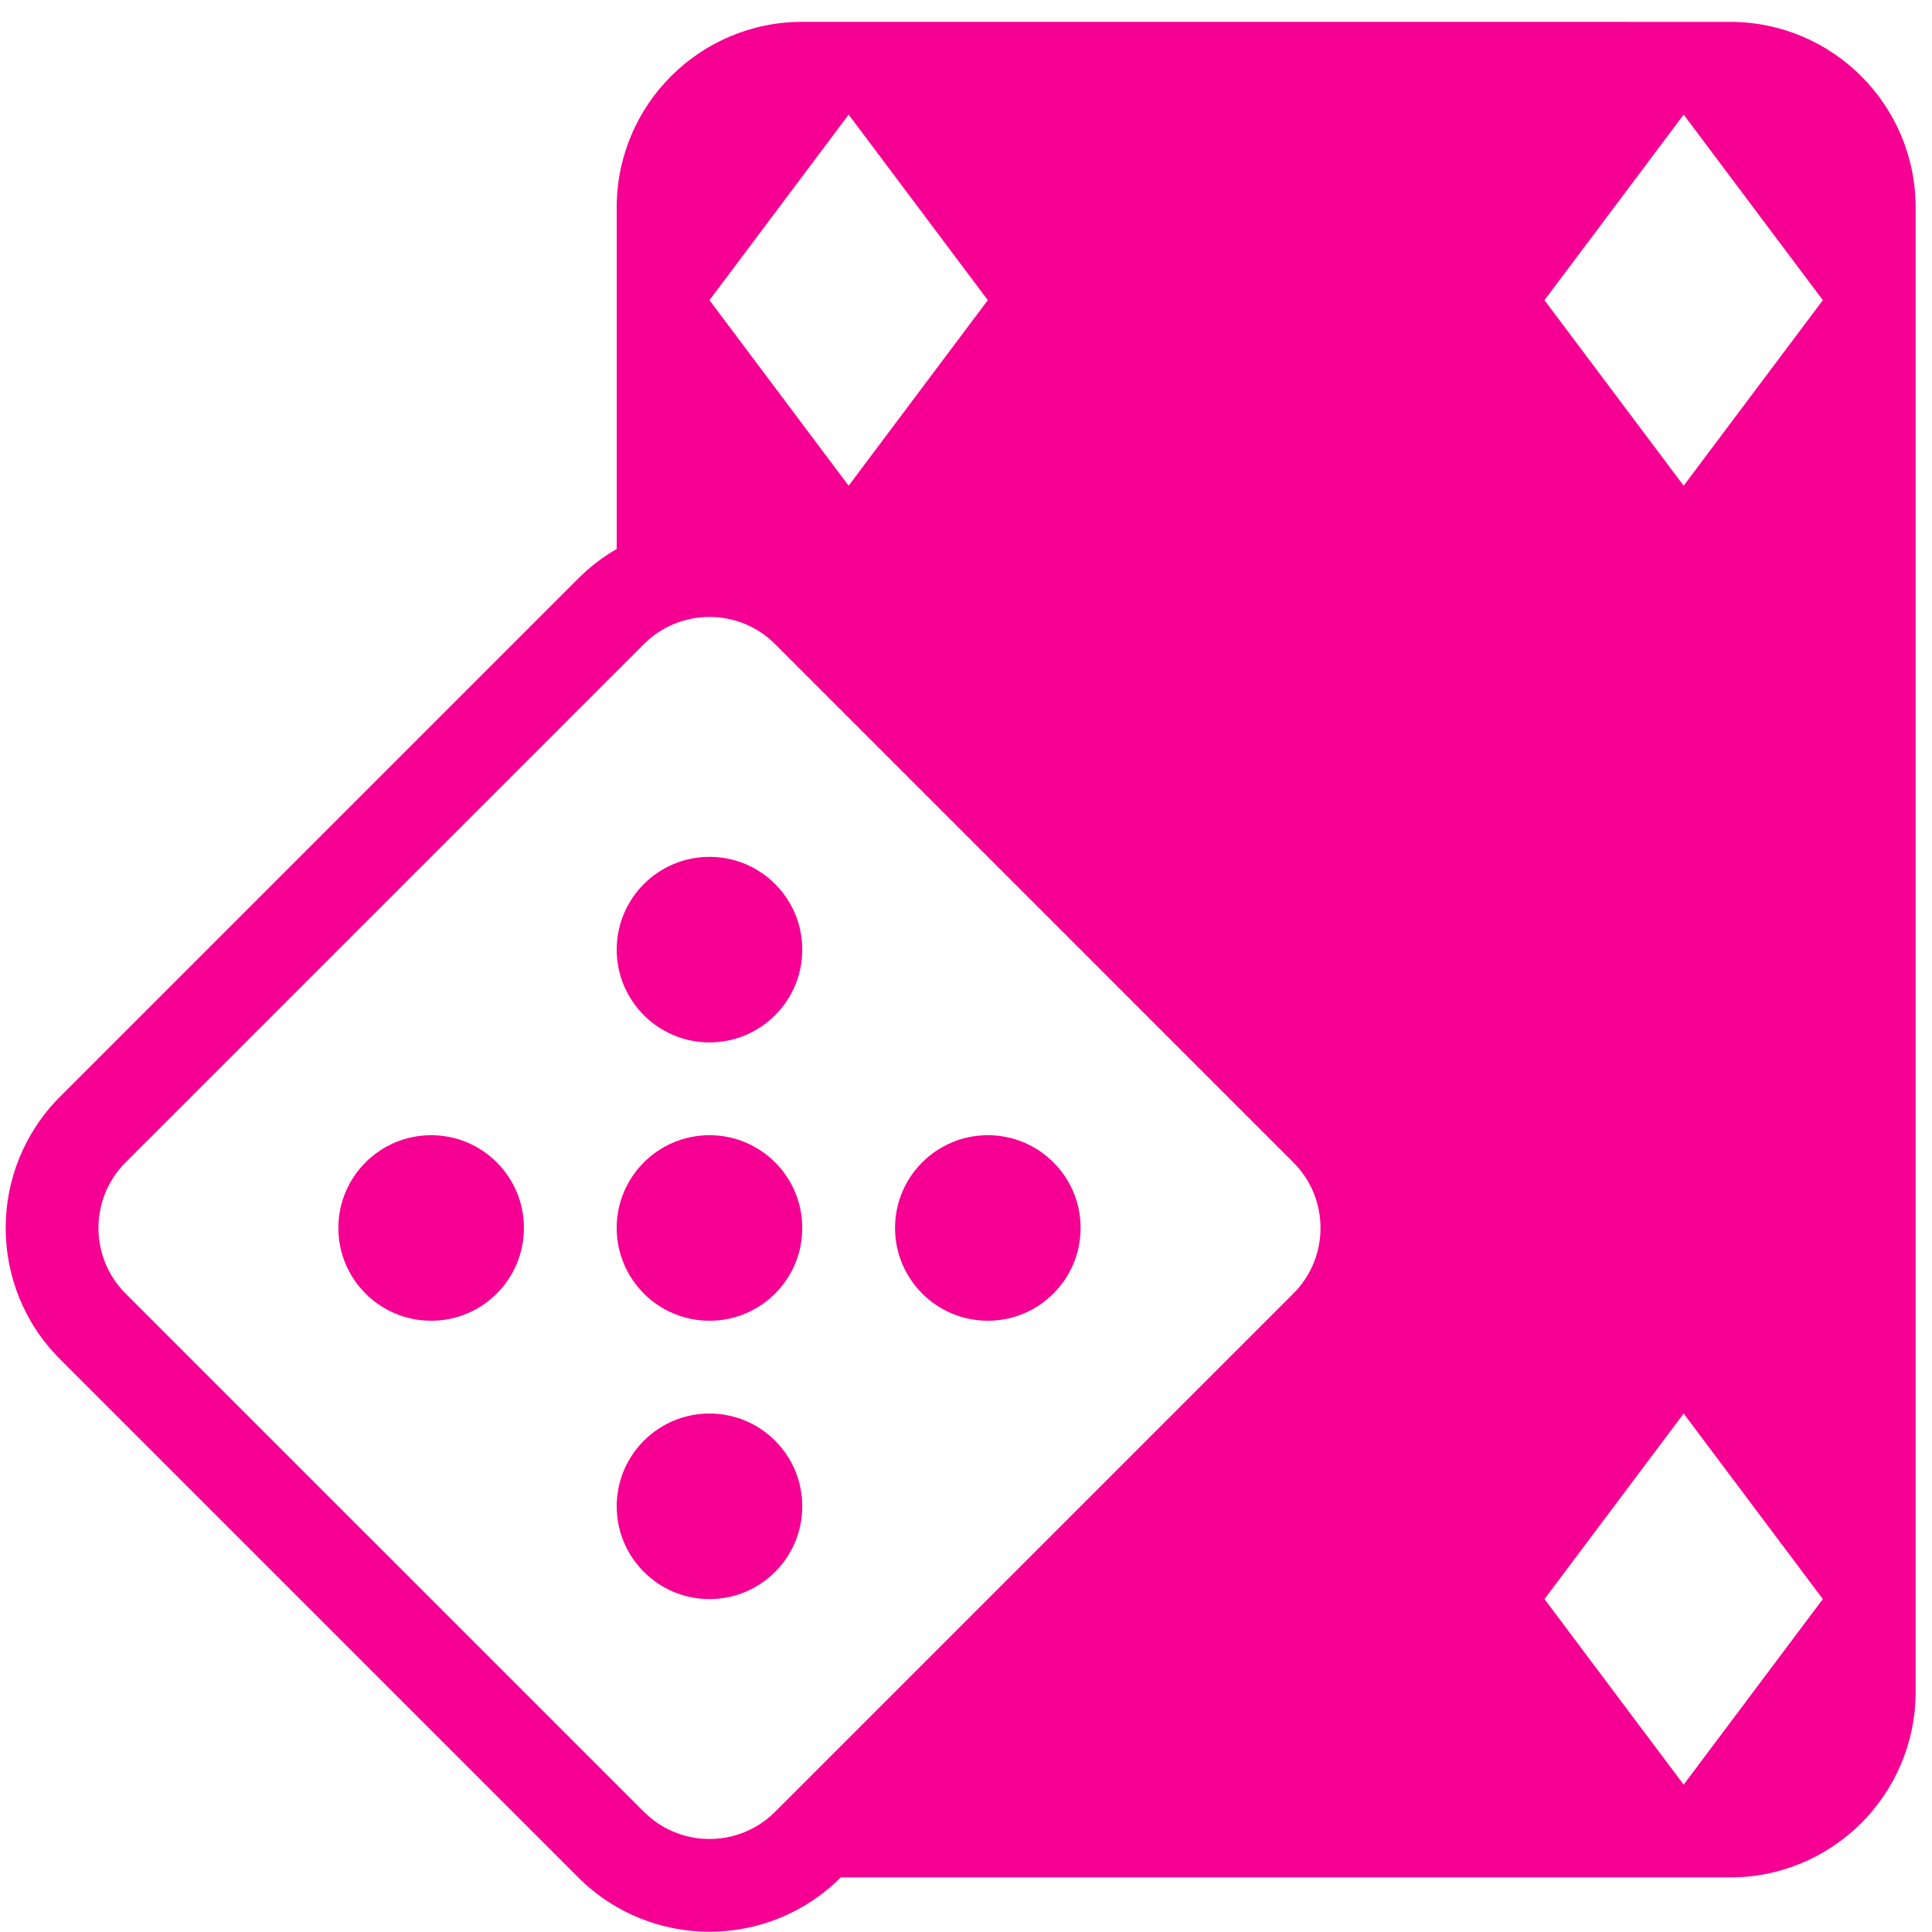 <svg width="59" height="59" viewBox="0 0 59 59" fill="none" xmlns="http://www.w3.org/2000/svg">
<path d="M18.833 29C18.833 30.565 20.102 31.833 21.667 31.833C23.232 31.833 24.5 30.565 24.5 29C24.5 27.435 23.232 26.167 21.667 26.167C20.102 26.167 18.833 27.435 18.833 29Z" fill="#F50093"/>
<path d="M18.833 37.5C18.833 39.065 20.102 40.333 21.667 40.333C23.232 40.333 24.5 39.065 24.5 37.5C24.5 35.935 23.232 34.667 21.667 34.667C20.102 34.667 18.833 35.935 18.833 37.5Z" fill="#F50093"/>
<path d="M16 37.5C16 39.065 14.732 40.333 13.167 40.333C11.602 40.333 10.333 39.065 10.333 37.5C10.333 35.935 11.602 34.667 13.167 34.667C14.732 34.667 16 35.935 16 37.5Z" fill="#F50093"/>
<path d="M30.167 40.333C31.732 40.333 33 39.065 33 37.5C33 35.935 31.732 34.667 30.167 34.667C28.602 34.667 27.333 35.935 27.333 37.5C27.333 39.065 28.602 40.333 30.167 40.333Z" fill="#F50093"/>
<path d="M24.5 46C24.5 47.565 23.232 48.833 21.667 48.833C20.102 48.833 18.833 47.565 18.833 46C18.833 44.435 20.102 43.167 21.667 43.167C23.232 43.167 24.5 44.435 24.5 46Z" fill="#F50093"/>
<path fill-rule="evenodd" clip-rule="evenodd" d="M18.833 6.334C18.833 3.204 21.37 0.667 24.5 0.667L52.833 0.668C55.963 0.668 58.5 3.205 58.5 6.334V51.667C58.5 54.796 55.963 57.333 52.833 57.333L25.674 57.333C23.461 59.545 19.872 59.546 17.659 57.333L1.833 41.507C-0.38 39.294 -0.38 35.706 1.833 33.493L17.659 17.667C18.018 17.308 18.413 17.007 18.833 16.764V6.334ZM3.836 35.497C2.73 36.603 2.73 38.397 3.836 39.504L19.663 55.33C20.025 55.692 20.461 55.936 20.923 56.061C21.87 56.318 22.926 56.074 23.67 55.33L39.496 39.504C40.603 38.397 40.603 36.603 39.496 35.497L23.67 19.67C22.564 18.564 20.77 18.564 19.663 19.67L3.836 35.497ZM21.666 9.167L25.916 3.5L30.166 9.167L25.916 14.833L21.666 9.167ZM47.166 48.833L51.416 43.167L55.666 48.833L51.416 54.5L47.166 48.833ZM51.416 3.5L47.166 9.167L51.416 14.833L55.666 9.167L51.416 3.5Z" fill="#F50093"/>
</svg>
